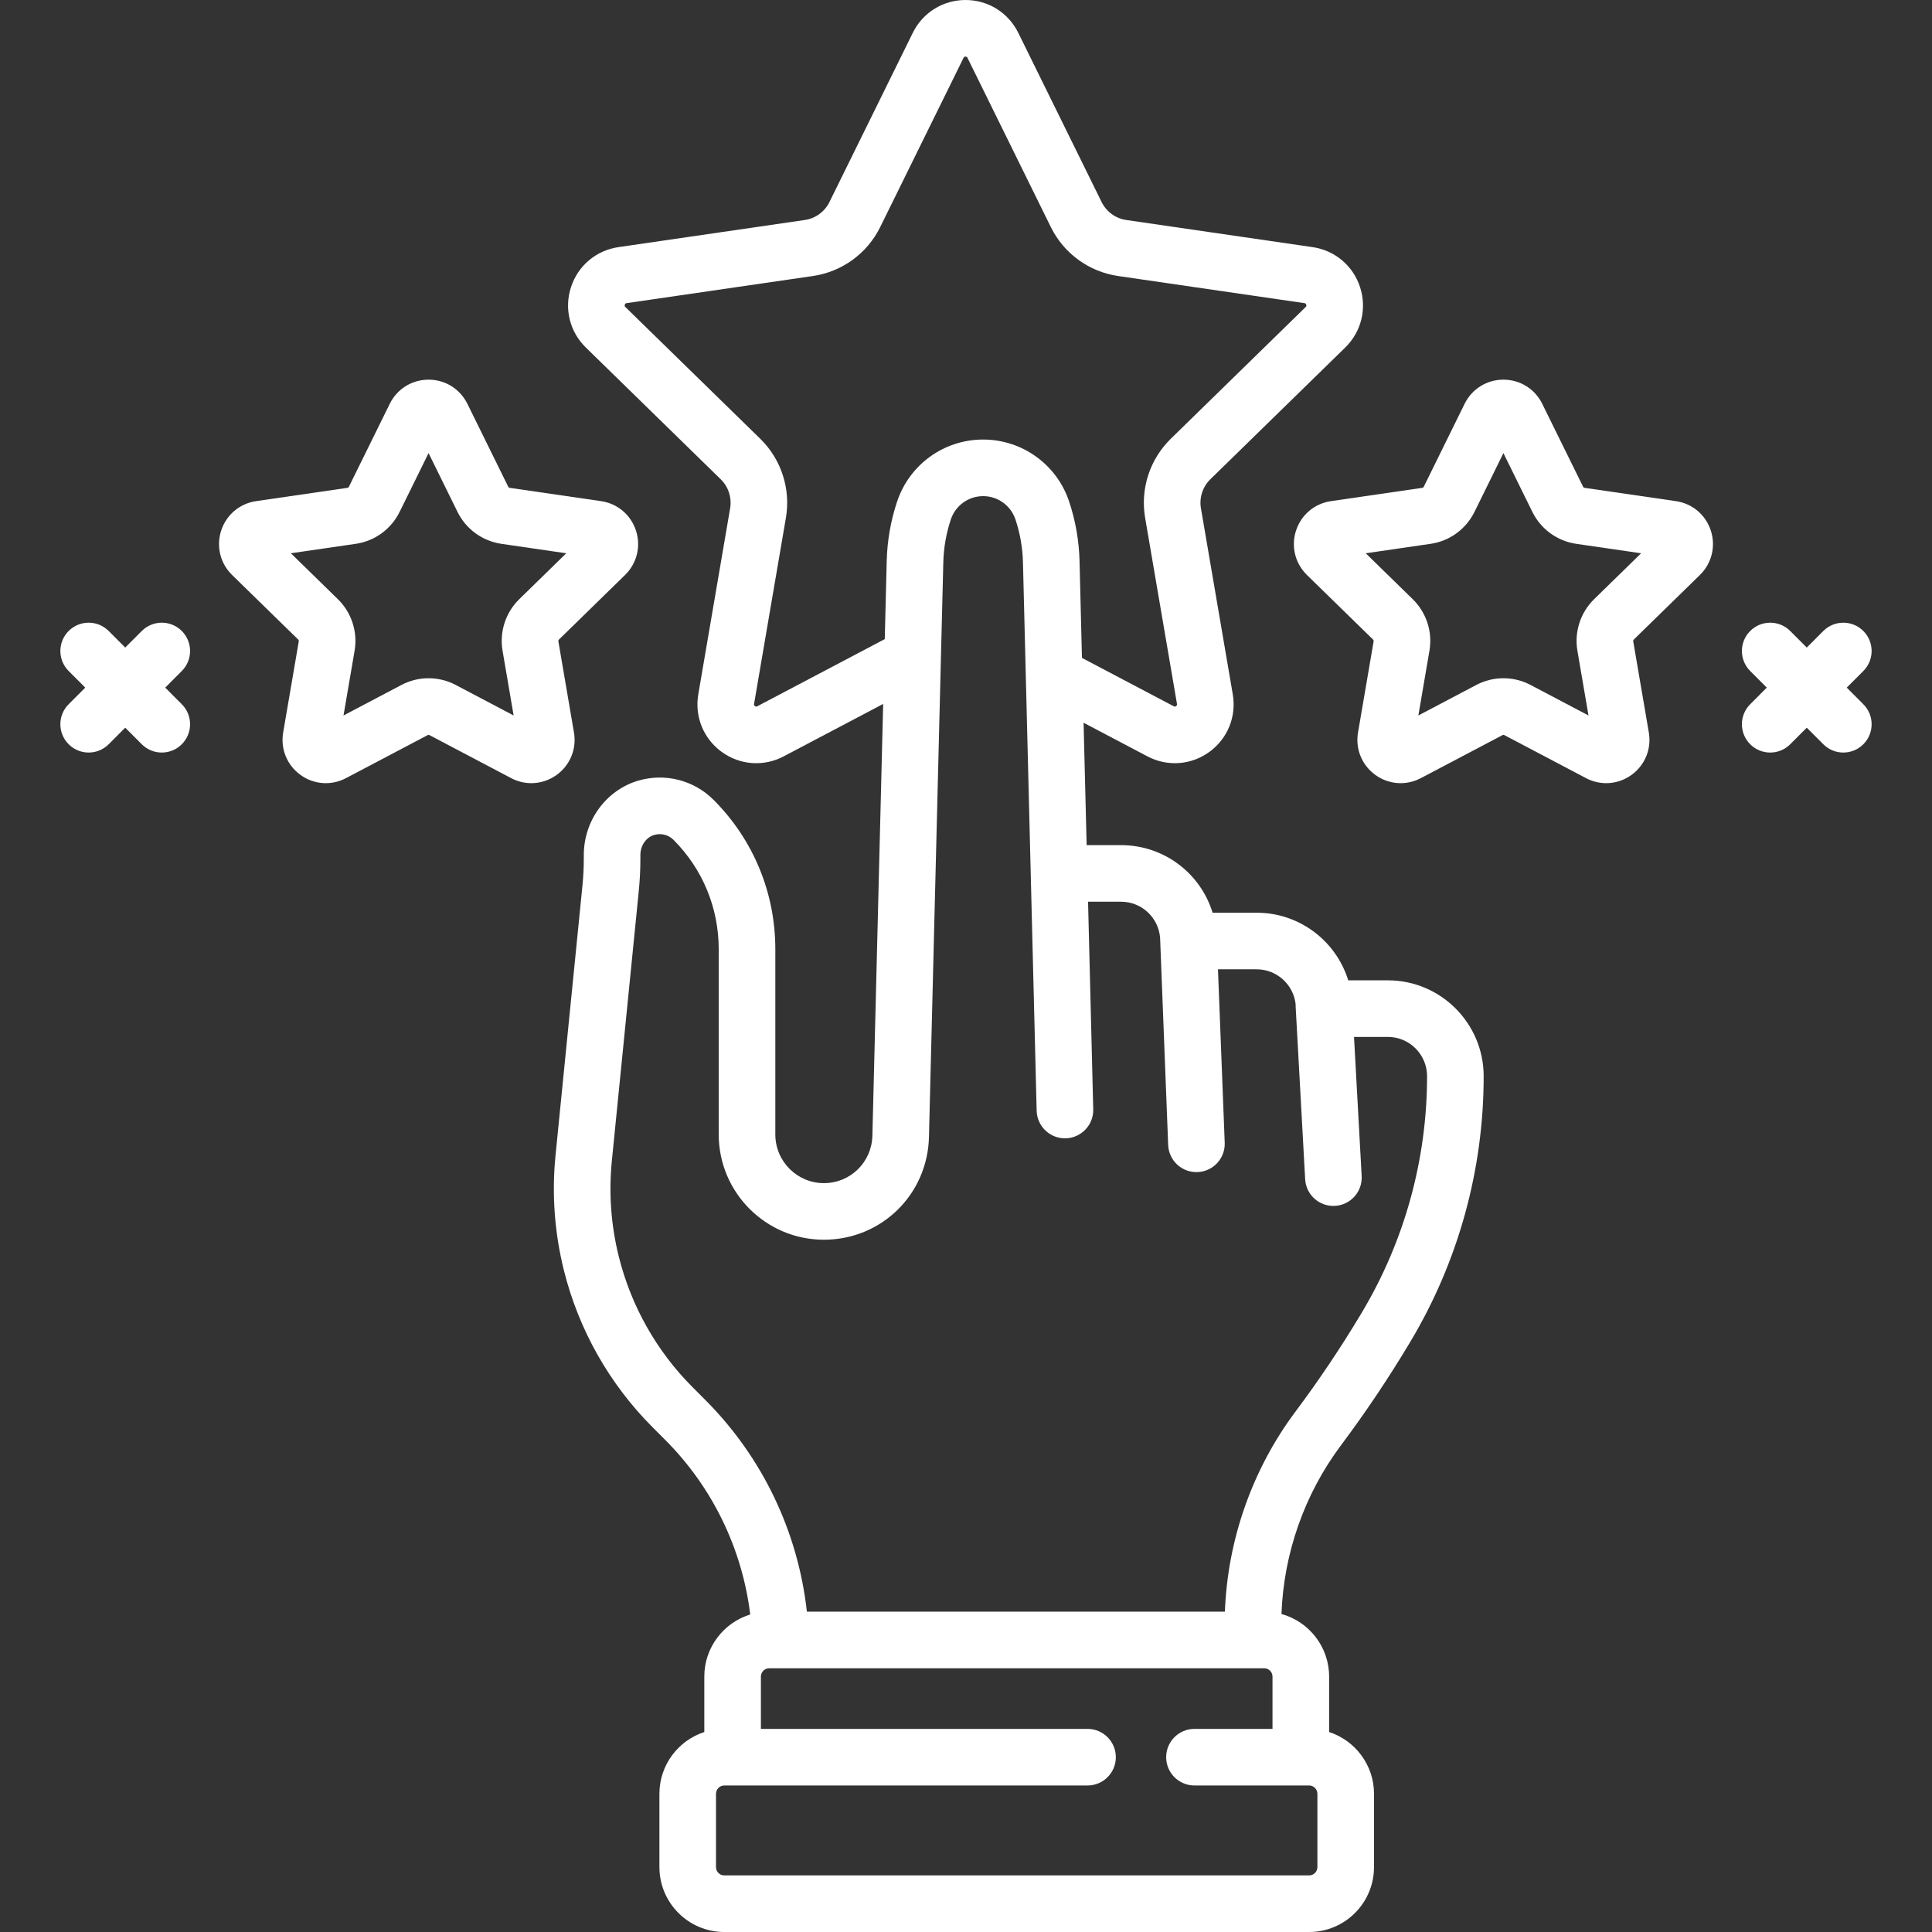 <?xml version="1.0" encoding="iso-8859-1"?>
<!-- Generator: Adobe Illustrator 19.0.0, SVG Export Plug-In . SVG Version: 6.00 Build 0)  -->
<svg xmlns="http://www.w3.org/2000/svg" xmlns:xlink="http://www.w3.org/1999/xlink" version="1.1" id="Capa_1" x="0px" y="0px" viewBox="0 0 512 512" style="enable-background:new 0 0 512 512;" xml:space="preserve" width="512px" height="512px">
<rect x="0" y="0" width="512" height="512" fill="#333333" stroke="none"/>
<g>
	<g>
		<g>
			<path d="M367.81,259.799h-10.514c-3.211-10.418-12.907-17.915-24.251-17.915h-11.692c-3.197-10.43-12.863-17.914-24.258-17.914     h-9.125l-0.81-32.437l16.917,8.912c5.286,2.783,11.571,2.334,16.406-1.175c4.844-3.515,7.225-9.365,6.215-15.267l-8.436-49.287     c-0.484-2.827,0.45-5.711,2.499-7.712L356.496,92.1c4.279-4.179,5.787-10.309,3.936-15.999     c-1.849-5.683-6.668-9.748-12.577-10.609l-49.386-7.19c-2.823-0.411-5.264-2.19-6.529-4.757L269.855,8.703     C267.21,3.334,261.855,0,255.876,0c-5.979,0-11.335,3.335-13.979,8.703l-22.086,44.841c-1.264,2.568-3.705,4.346-6.529,4.757     l-49.386,7.19c-5.91,0.861-10.728,4.926-12.577,10.609c-1.851,5.69-0.343,11.82,3.935,15.999l35.736,34.904     c2.049,2.002,2.983,4.885,2.499,7.713l-8.436,49.286c-1.011,5.903,1.37,11.753,6.214,15.268     c4.834,3.509,11.121,3.959,16.406,1.175l26.373-13.893l-2.856,114.408c-0.176,7.055-5.825,12.581-12.859,12.581     c-7.092,0-12.863-5.789-12.863-12.904v-49.079c0-14.954-5.813-29.014-16.367-39.59c-5.188-5.198-12.804-7.157-19.878-5.112     c-8.544,2.47-14.511,10.579-14.511,19.719v0.979c0,2.35-0.119,4.728-0.352,7.067l-7.135,71.494     c-1.025,10.27-0.279,20.554,2.22,30.567c3.92,15.711,12.033,30.069,23.462,41.521l3.407,3.414     c12.483,12.509,20.37,28.779,22.505,46.239c-7.038,2.154-12.171,8.718-12.171,16.46v14.689     c-6.897,2.239-11.898,8.733-11.898,16.374v19.414c0,9.488,7.711,17.207,17.188,17.207h155c9.478,0,17.188-7.719,17.188-17.207     v-19.414c0-7.642-5.001-14.136-11.898-16.374v-14.689c0-7.907-5.354-14.585-12.624-16.591     c0.572-16.038,6.103-31.794,15.72-44.643c6.492-8.673,12.607-17.785,18.17-27.077l0.233-0.389     c12.732-21.263,19.461-45.608,19.461-70.404C393.187,271.199,381.803,259.798,367.81,259.799z M200.68,187.173     c-0.133,0.071-0.315,0.167-0.605-0.043c-0.303-0.221-0.265-0.447-0.239-0.597l8.436-49.286     c1.316-7.687-1.227-15.528-6.803-20.974l-35.736-34.904c-0.108-0.106-0.27-0.264-0.152-0.628     c0.115-0.353,0.331-0.384,0.474-0.405l49.386-7.19c7.713-1.124,14.376-5.973,17.824-12.973l22.086-44.842     c0.068-0.14,0.163-0.331,0.523-0.331c0.36,0,0.455,0.191,0.523,0.332l22.085,44.841c3.448,7,10.111,11.849,17.825,12.973     l49.386,7.19c0.143,0.02,0.359,0.052,0.474,0.405c0.119,0.364-0.044,0.523-0.152,0.628l-35.736,34.904     c-5.576,5.447-8.119,13.287-6.803,20.974l8.436,49.286c0.026,0.15,0.065,0.376-0.239,0.597c-0.289,0.21-0.473,0.113-0.605,0.043     l-24.337-12.82l-0.642-25.703c-0.134-5.345-1.057-10.628-2.745-15.703c-3.276-9.846-12.44-16.462-22.804-16.462     c-10.365,0-19.529,6.616-22.805,16.463c-1.687,5.073-2.611,10.356-2.744,15.702l-0.518,20.722L200.68,187.173z M346.936,473.172     c1.207,0,2.188,0.99,2.188,2.207v19.414c0,1.217-0.982,2.207-2.188,2.207h-155c-1.207,0-2.188-0.99-2.188-2.207v-19.414     c0-1.217,0.982-2.207,2.188-2.207h96.273c4.142,0,7.5-3.358,7.5-7.5c0-4.142-3.358-7.5-7.5-7.5h-86.562v-13.855     c0-1.217,0.982-2.207,2.188-2.207h131.202c1.207,0,2.188,0.99,2.188,2.207v13.855h-20.679c-4.142,0-7.5,3.358-7.5,7.5     c0,4.142,3.358,7.5,7.5,7.5H346.936z M360.858,347.904l-0.233,0.389c-5.303,8.858-11.128,17.538-17.313,25.801     c-11.423,15.263-18.001,33.969-18.698,53.016H213.834c-2.343-21.178-11.793-40.948-26.902-56.088l-3.407-3.414     c-9.511-9.531-16.263-21.48-19.526-34.558c-2.079-8.335-2.702-16.896-1.848-25.446l7.135-71.493     c0.282-2.832,0.426-5.712,0.426-8.558v-0.979c0-2.5,1.512-4.683,3.678-5.309c1.817-0.526,3.77-0.029,5.094,1.298     c7.728,7.745,11.984,18.042,11.984,28.995v49.079c0,15.386,12.499,27.904,27.863,27.904c15.238,0,27.473-11.951,27.854-27.207     l3.803-152.31c0.096-3.862,0.763-7.678,1.982-11.342c1.233-3.707,4.677-6.198,8.571-6.198c3.894,0,7.338,2.491,8.571,6.198     c1.219,3.665,1.887,7.481,1.983,11.342l2.063,82.632c0,0.009,0,0.017,0,0.026l1.565,62.674c0.103,4.141,3.549,7.417,7.685,7.311     c4.142-0.103,7.415-3.544,7.311-7.685l-1.374-55.013h8.75c5.453,0,9.938,4.2,10.348,9.618c0.001,0.066,0.002,0.131,0.005,0.197     l2.127,54.634c0.161,4.139,3.628,7.368,7.786,7.202c4.139-0.161,7.363-3.647,7.202-7.786l-1.789-45.951h10.27     c5.281,0,9.689,3.982,10.305,9.178c-0.006,0.207-0.004,0.417,0.008,0.628l2.521,45.806c0.227,4.136,3.761,7.307,7.901,7.077     c4.136-0.228,7.305-3.765,7.077-7.901l-2.029-36.873h8.983c5.723,0,10.378,4.672,10.378,10.414     C378.187,307.294,372.194,328.975,360.858,347.904z" fill="#FFFFFF"/>
			<path d="M43.783,182.226l4.4-4.409c2.925-2.931,2.921-7.68-0.012-10.606c-2.931-2.927-7.68-2.921-10.606,0.011l-4.379,4.388     l-4.379-4.388c-2.925-2.933-7.674-2.937-10.606-0.011c-2.932,2.925-2.937,7.674-0.011,10.606l4.4,4.409l-4.4,4.409     c-2.926,2.931-2.921,7.68,0.011,10.606c2.931,2.926,7.68,2.92,10.606-0.011l4.379-4.388l4.379,4.388     c1.465,1.468,3.387,2.202,5.309,2.202c1.917,0,3.834-0.73,5.298-2.191c2.932-2.925,2.937-7.674,0.011-10.606L43.783,182.226z" fill="#FFFFFF"/>
			<path d="M152.108,194.121l-4.141-24.196c-0.026-0.152,0.023-0.305,0.131-0.411l17.544-17.136     c3.147-3.074,4.256-7.583,2.895-11.767c-1.36-4.181-4.906-7.172-9.255-7.805l-24.245-3.53c-0.142-0.02-0.266-0.112-0.331-0.244     l-10.842-22.014c-1.945-3.95-5.887-6.404-10.288-6.404s-8.343,2.453-10.288,6.403l-10.843,22.014     c-0.066,0.133-0.189,0.224-0.331,0.245l-24.245,3.53c-4.349,0.634-7.895,3.624-9.255,7.805     c-1.361,4.184-0.252,8.693,2.895,11.767l17.544,17.136c0.108,0.106,0.157,0.259,0.131,0.411l-4.142,24.196     c-0.743,4.34,1.008,8.643,4.571,11.229c3.558,2.582,8.186,2.914,12.077,0.865l21.687-11.425c0.123-0.065,0.271-0.065,0.396,0.001     l21.687,11.424c1.695,0.893,3.528,1.333,5.353,1.333c2.365,0,4.715-0.741,6.724-2.199     C151.1,202.763,152.851,198.46,152.108,194.121z M137.617,158.783c-3.635,3.55-5.293,8.662-4.435,13.672l2.936,17.152     l-15.351-8.087c-4.503-2.373-9.879-2.372-14.38,0l-15.352,8.087l2.936-17.151c0.858-5.01-0.8-10.122-4.435-13.672l-12.45-12.161     l17.191-2.503c5.03-0.732,9.376-3.895,11.625-8.46l7.674-15.581l7.674,15.582c2.248,4.564,6.594,7.727,11.625,8.459l17.191,2.503     L137.617,158.783z" fill="#FFFFFF"/>
			<path d="M493.809,186.636l-4.401-4.409l4.4-4.409c2.926-2.932,2.921-7.681-0.011-10.606c-2.932-2.927-7.681-2.921-10.606,0.011     l-4.379,4.388l-4.379-4.388c-2.926-2.933-7.675-2.937-10.606-0.011c-2.932,2.926-2.937,7.675-0.011,10.606l4.4,4.409l-4.4,4.409     c-2.926,2.932-2.921,7.681,0.011,10.606c2.931,2.926,7.68,2.92,10.606-0.011l4.379-4.388l4.379,4.388     c1.465,1.468,3.387,2.202,5.309,2.202c1.917,0,3.834-0.73,5.298-2.191C496.73,194.316,496.736,189.567,493.809,186.636z" fill="#FFFFFF"/>
			<path d="M444.131,132.805l-24.245-3.53c-0.142-0.02-0.266-0.112-0.331-0.244l-10.843-22.014     c-1.945-3.95-5.888-6.404-10.288-6.404c-4.4,0-8.343,2.454-10.288,6.404l-10.843,22.014c-0.066,0.133-0.189,0.224-0.331,0.245     l-24.245,3.53c-4.349,0.634-7.895,3.624-9.255,7.805c-1.361,4.184-0.252,8.693,2.895,11.767l17.543,17.136     c0.108,0.106,0.157,0.259,0.131,0.411l-4.141,24.195c-0.743,4.34,1.007,8.643,4.57,11.229c3.559,2.583,8.187,2.915,12.078,0.866     l21.686-11.424c0.123-0.066,0.271-0.067,0.397,0l21.687,11.424c1.695,0.893,3.528,1.333,5.353,1.333     c2.366,0,4.715-0.74,6.724-2.198c3.562-2.586,5.314-6.889,4.571-11.229l-4.142-24.196c-0.026-0.152,0.023-0.305,0.131-0.411     l17.544-17.136c3.147-3.074,4.256-7.582,2.895-11.767C452.023,136.43,448.478,133.439,444.131,132.805z M422.466,158.783     c-3.635,3.55-5.293,8.662-4.435,13.672l2.936,17.152l-15.351-8.086c-2.252-1.187-4.721-1.78-7.191-1.78     c-2.469,0-4.939,0.593-7.19,1.779l-15.352,8.087l2.936-17.151c0.858-5.01-0.8-10.122-4.435-13.672l-12.45-12.161l17.191-2.503     c5.03-0.732,9.376-3.895,11.625-8.46l7.674-15.581l7.674,15.582c2.248,4.564,6.594,7.727,11.625,8.459l17.191,2.503     L422.466,158.783z" fill="#FFFFFF"/>
		</g>
	</g>
</g>
<g>
</g>
<g>
</g>
<g>
</g>
<g>
</g>
<g>
</g>
<g>
</g>
<g>
</g>
<g>
</g>
<g>
</g>
<g>
</g>
<g>
</g>
<g>
</g>
<g>
</g>
<g>
</g>
<g>
</g>
</svg>
